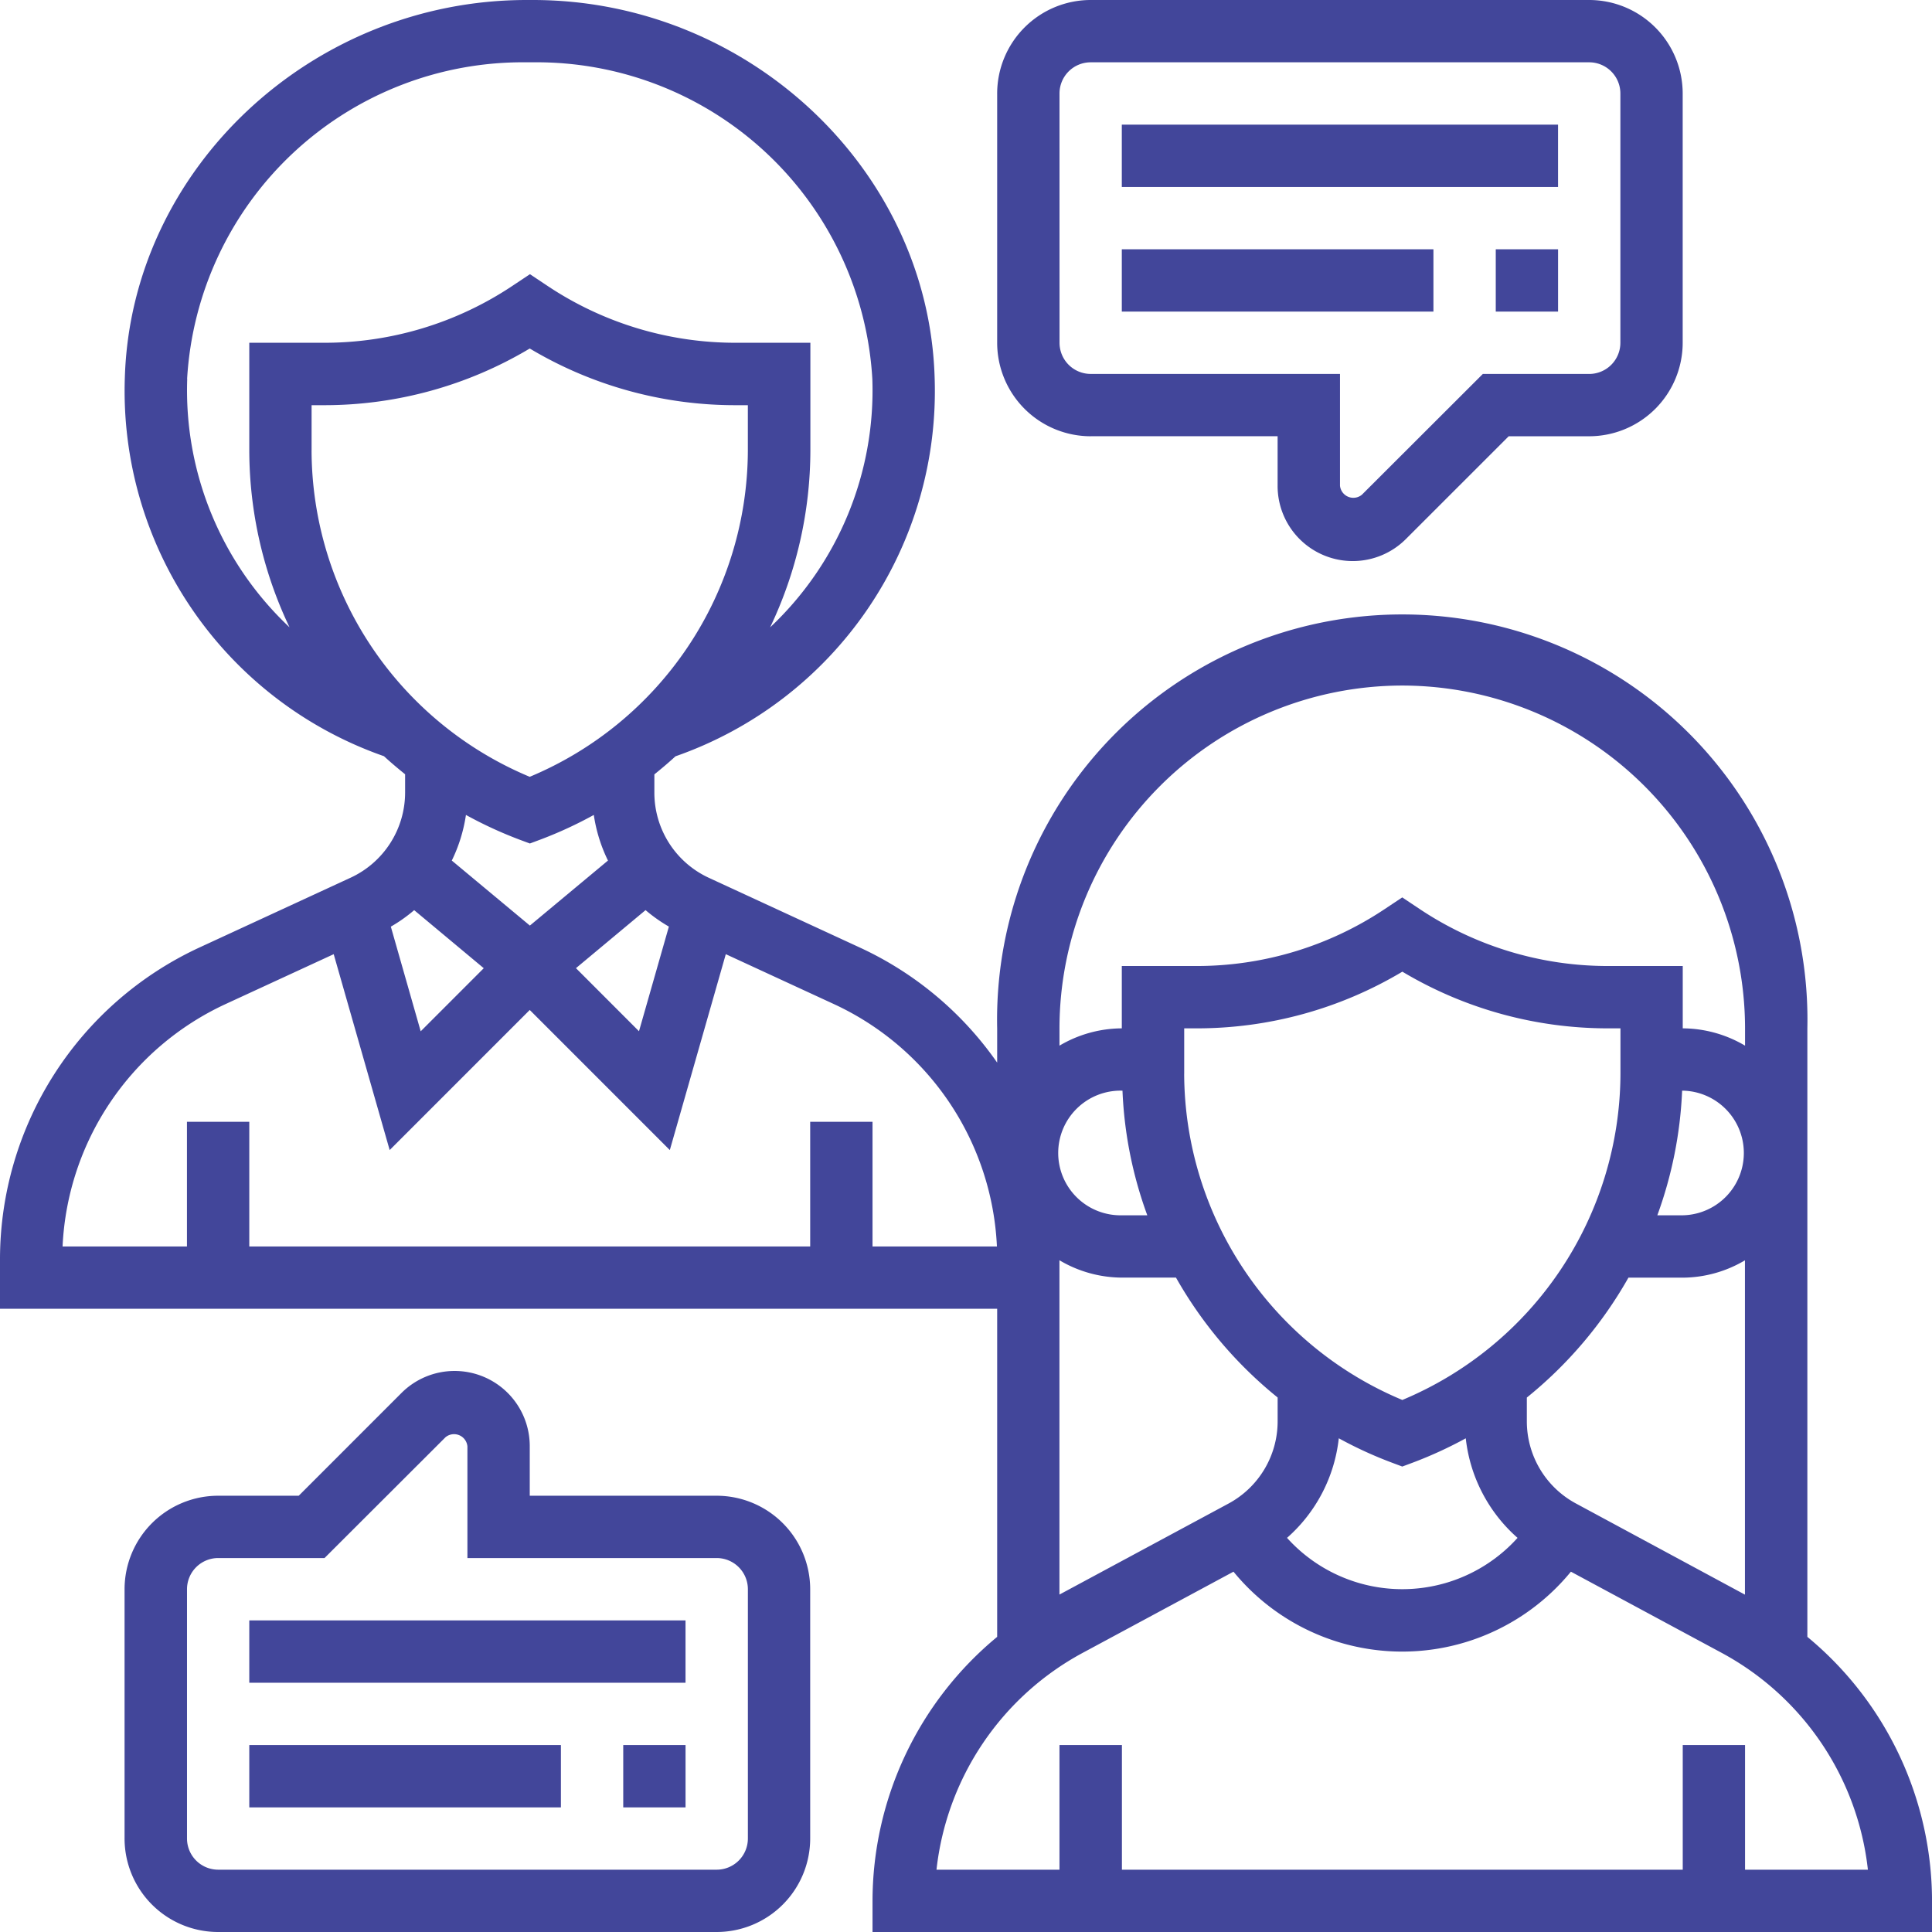 <?xml version="1.0" encoding="UTF-8"?> <svg xmlns="http://www.w3.org/2000/svg" xmlns:xlink="http://www.w3.org/1999/xlink" width="71.999" height="72" viewBox="0 0 71.999 72"><defs><clipPath id="clip-path"><rect id="Rectangle_231" data-name="Rectangle 231" width="71.999" height="72" fill="none"></rect></clipPath></defs><g id="icon-june-july.2020" transform="translate(-493 -4209)"><g id="Group_188" data-name="Group 188" transform="translate(493 4209)"><g id="Group_187" data-name="Group 187" transform="translate(0 0)" clip-path="url(#clip-path)"><path id="Path_4905" data-name="Path 4905" d="M67.354,61V38.323a15.1,15.1,0,1,0-30.193,0V39.6a12.742,12.742,0,0,0-5.1-4.28l-5.651-2.61a3.494,3.494,0,0,1-2.024-3.163v-.688c.269-.218.534-.441.787-.674A14.417,14.417,0,0,0,34.83,14.05C34.587,6.3,27.87,0,19.857,0h-.229C11.615,0,4.9,6.3,4.653,14.049a14.419,14.419,0,0,0,9.656,14.132c.253.233.519.456.788.674v.688a3.5,3.5,0,0,1-2.025,3.163l-5.65,2.609A12.814,12.814,0,0,0,0,46.913v1.861H37.161V61a12.787,12.787,0,0,0-4.645,9.843V72H72V70.839A12.787,12.787,0,0,0,67.354,61M41.831,40.645a15.29,15.29,0,0,0,.925,4.645h-.949a2.323,2.323,0,1,1,0-4.645Zm2.3-.631V38.323h.46a14.927,14.927,0,0,0,7.67-2.112,14.927,14.927,0,0,0,7.67,2.112h.458v1.691a13.223,13.223,0,0,1-8.129,12.158,13.223,13.223,0,0,1-8.13-12.158m18.556.631h.026a2.323,2.323,0,0,1,0,4.645h-.949a15.4,15.4,0,0,0,.924-4.645M49.892,53.6a15.214,15.214,0,0,0,1.958.9l.408.153.408-.152a15.459,15.459,0,0,0,1.958-.9,5.782,5.782,0,0,0,1.93,3.71,5.781,5.781,0,0,1-8.591,0,5.78,5.78,0,0,0,1.929-3.71m8.842,2.431A3.476,3.476,0,0,1,56.9,52.967v-.885a15.613,15.613,0,0,0,3.786-4.468h2.02a4.588,4.588,0,0,0,2.322-.646V59.427ZM52.258,25.548A12.79,12.79,0,0,1,65.032,38.323v.645a4.6,4.6,0,0,0-2.322-.645V36H59.928A12.625,12.625,0,0,1,52.9,33.872l-.643-.429-.645.429A12.617,12.617,0,0,1,44.588,36H41.806v2.323a4.6,4.6,0,0,0-2.323.645v-.645A12.79,12.79,0,0,1,52.258,25.548m-28.2,8.369a5.772,5.772,0,0,0,.869.614l-1.114,3.9-2.349-2.351ZM11.612,16.788V15.1h.46a14.927,14.927,0,0,0,7.67-2.112,14.927,14.927,0,0,0,7.67,2.112h.458v1.691a13.223,13.223,0,0,1-8.129,12.158,13.223,13.223,0,0,1-8.13-12.158M6.973,14.122a12.533,12.533,0,0,1,12.654-11.8h.229a12.532,12.532,0,0,1,12.653,11.8A12.124,12.124,0,0,1,28.7,23.379a15.376,15.376,0,0,0,1.5-6.591V12.774h-2.78a12.622,12.622,0,0,1-7.027-2.127l-.643-.429-.645.429a12.617,12.617,0,0,1-7.025,2.127H9.29v4.014a15.367,15.367,0,0,0,1.5,6.59,12.119,12.119,0,0,1-3.813-9.255m12.36,17.159.41.152.408-.152a15.33,15.33,0,0,0,1.974-.912,5.773,5.773,0,0,0,.528,1.7l-2.91,2.423-2.91-2.423a5.8,5.8,0,0,0,.527-1.7,15.476,15.476,0,0,0,1.974.912m-1.31,4.8-2.35,2.351-1.113-3.9a5.651,5.651,0,0,0,.87-.615ZM32.516,46.451V41.806H30.193v4.645H9.29V41.806H6.967v4.645H2.332a10.486,10.486,0,0,1,6.062-9.027l4.042-1.865,2.086,7.3,5.22-5.221,5.22,5.221,2.086-7.3,4.042,1.866a10.486,10.486,0,0,1,6.062,9.027Zm6.967.515a4.592,4.592,0,0,0,2.323.646h2.019a15.638,15.638,0,0,0,3.788,4.468v.885a3.481,3.481,0,0,1-1.831,3.068l-6.3,3.391V46.967Zm25.549,22.71V65.032H62.71v4.645h-20.9V65.032H39.483v4.645H34.9a10.488,10.488,0,0,1,5.46-8.087l5.608-3.019a8.125,8.125,0,0,0,12.574,0l5.607,3.019a10.489,10.489,0,0,1,5.461,8.087H65.032Z" transform="translate(0 0)" fill="#42469a"></path><rect id="Rectangle_225" data-name="Rectangle 225" width="16.257" height="2.323" transform="translate(41.806 4.645)" fill="#42469a"></rect><rect id="Rectangle_226" data-name="Rectangle 226" width="11.613" height="2.322" transform="translate(41.806 9.29)" fill="#42469a"></rect><rect id="Rectangle_227" data-name="Rectangle 227" width="2.322" height="2.322" transform="translate(55.742 9.29)" fill="#42469a"></rect><path id="Path_4906" data-name="Path 4906" d="M35.509,16.257h6.966V18.1a2.8,2.8,0,0,0,4.786,1.983l3.826-3.825h3a3.488,3.488,0,0,0,3.484-3.484V3.484A3.488,3.488,0,0,0,54.089,0H35.509a3.488,3.488,0,0,0-3.485,3.484v9.29a3.488,3.488,0,0,0,3.485,3.484M34.347,3.484a1.162,1.162,0,0,1,1.162-1.162H54.089a1.163,1.163,0,0,1,1.16,1.162v9.29a1.163,1.163,0,0,1-1.16,1.162H50.123l-4.506,4.5A.5.5,0,0,1,44.8,18.1V13.935h-9.29a1.162,1.162,0,0,1-1.162-1.162Z" transform="translate(5.137 0)" fill="#42469a"></path><rect id="Rectangle_228" data-name="Rectangle 228" width="11.613" height="2.323" transform="translate(9.29 65.032)" fill="#42469a"></rect><rect id="Rectangle_229" data-name="Rectangle 229" width="2.322" height="2.323" transform="translate(23.226 65.032)" fill="#42469a"></rect><rect id="Rectangle_230" data-name="Rectangle 230" width="16.257" height="2.323" transform="translate(9.29 60.387)" fill="#42469a"></rect><path id="Path_4907" data-name="Path 4907" d="M26.067,48.678H19.1V46.837a2.8,2.8,0,0,0-4.786-1.983L10.49,48.678h-3A3.488,3.488,0,0,0,4,52.162v9.29a3.488,3.488,0,0,0,3.484,3.484H26.067a3.488,3.488,0,0,0,3.484-3.484v-9.29a3.488,3.488,0,0,0-3.484-3.484m1.162,12.774a1.163,1.163,0,0,1-1.162,1.162H7.487a1.163,1.163,0,0,1-1.16-1.162v-9.29A1.163,1.163,0,0,1,7.487,51h3.965l4.506-4.5a.5.5,0,0,1,.819.341V51h9.29a1.163,1.163,0,0,1,1.162,1.162Z" transform="translate(0.642 7.063)" fill="#42469a"></path></g></g></g></svg> 